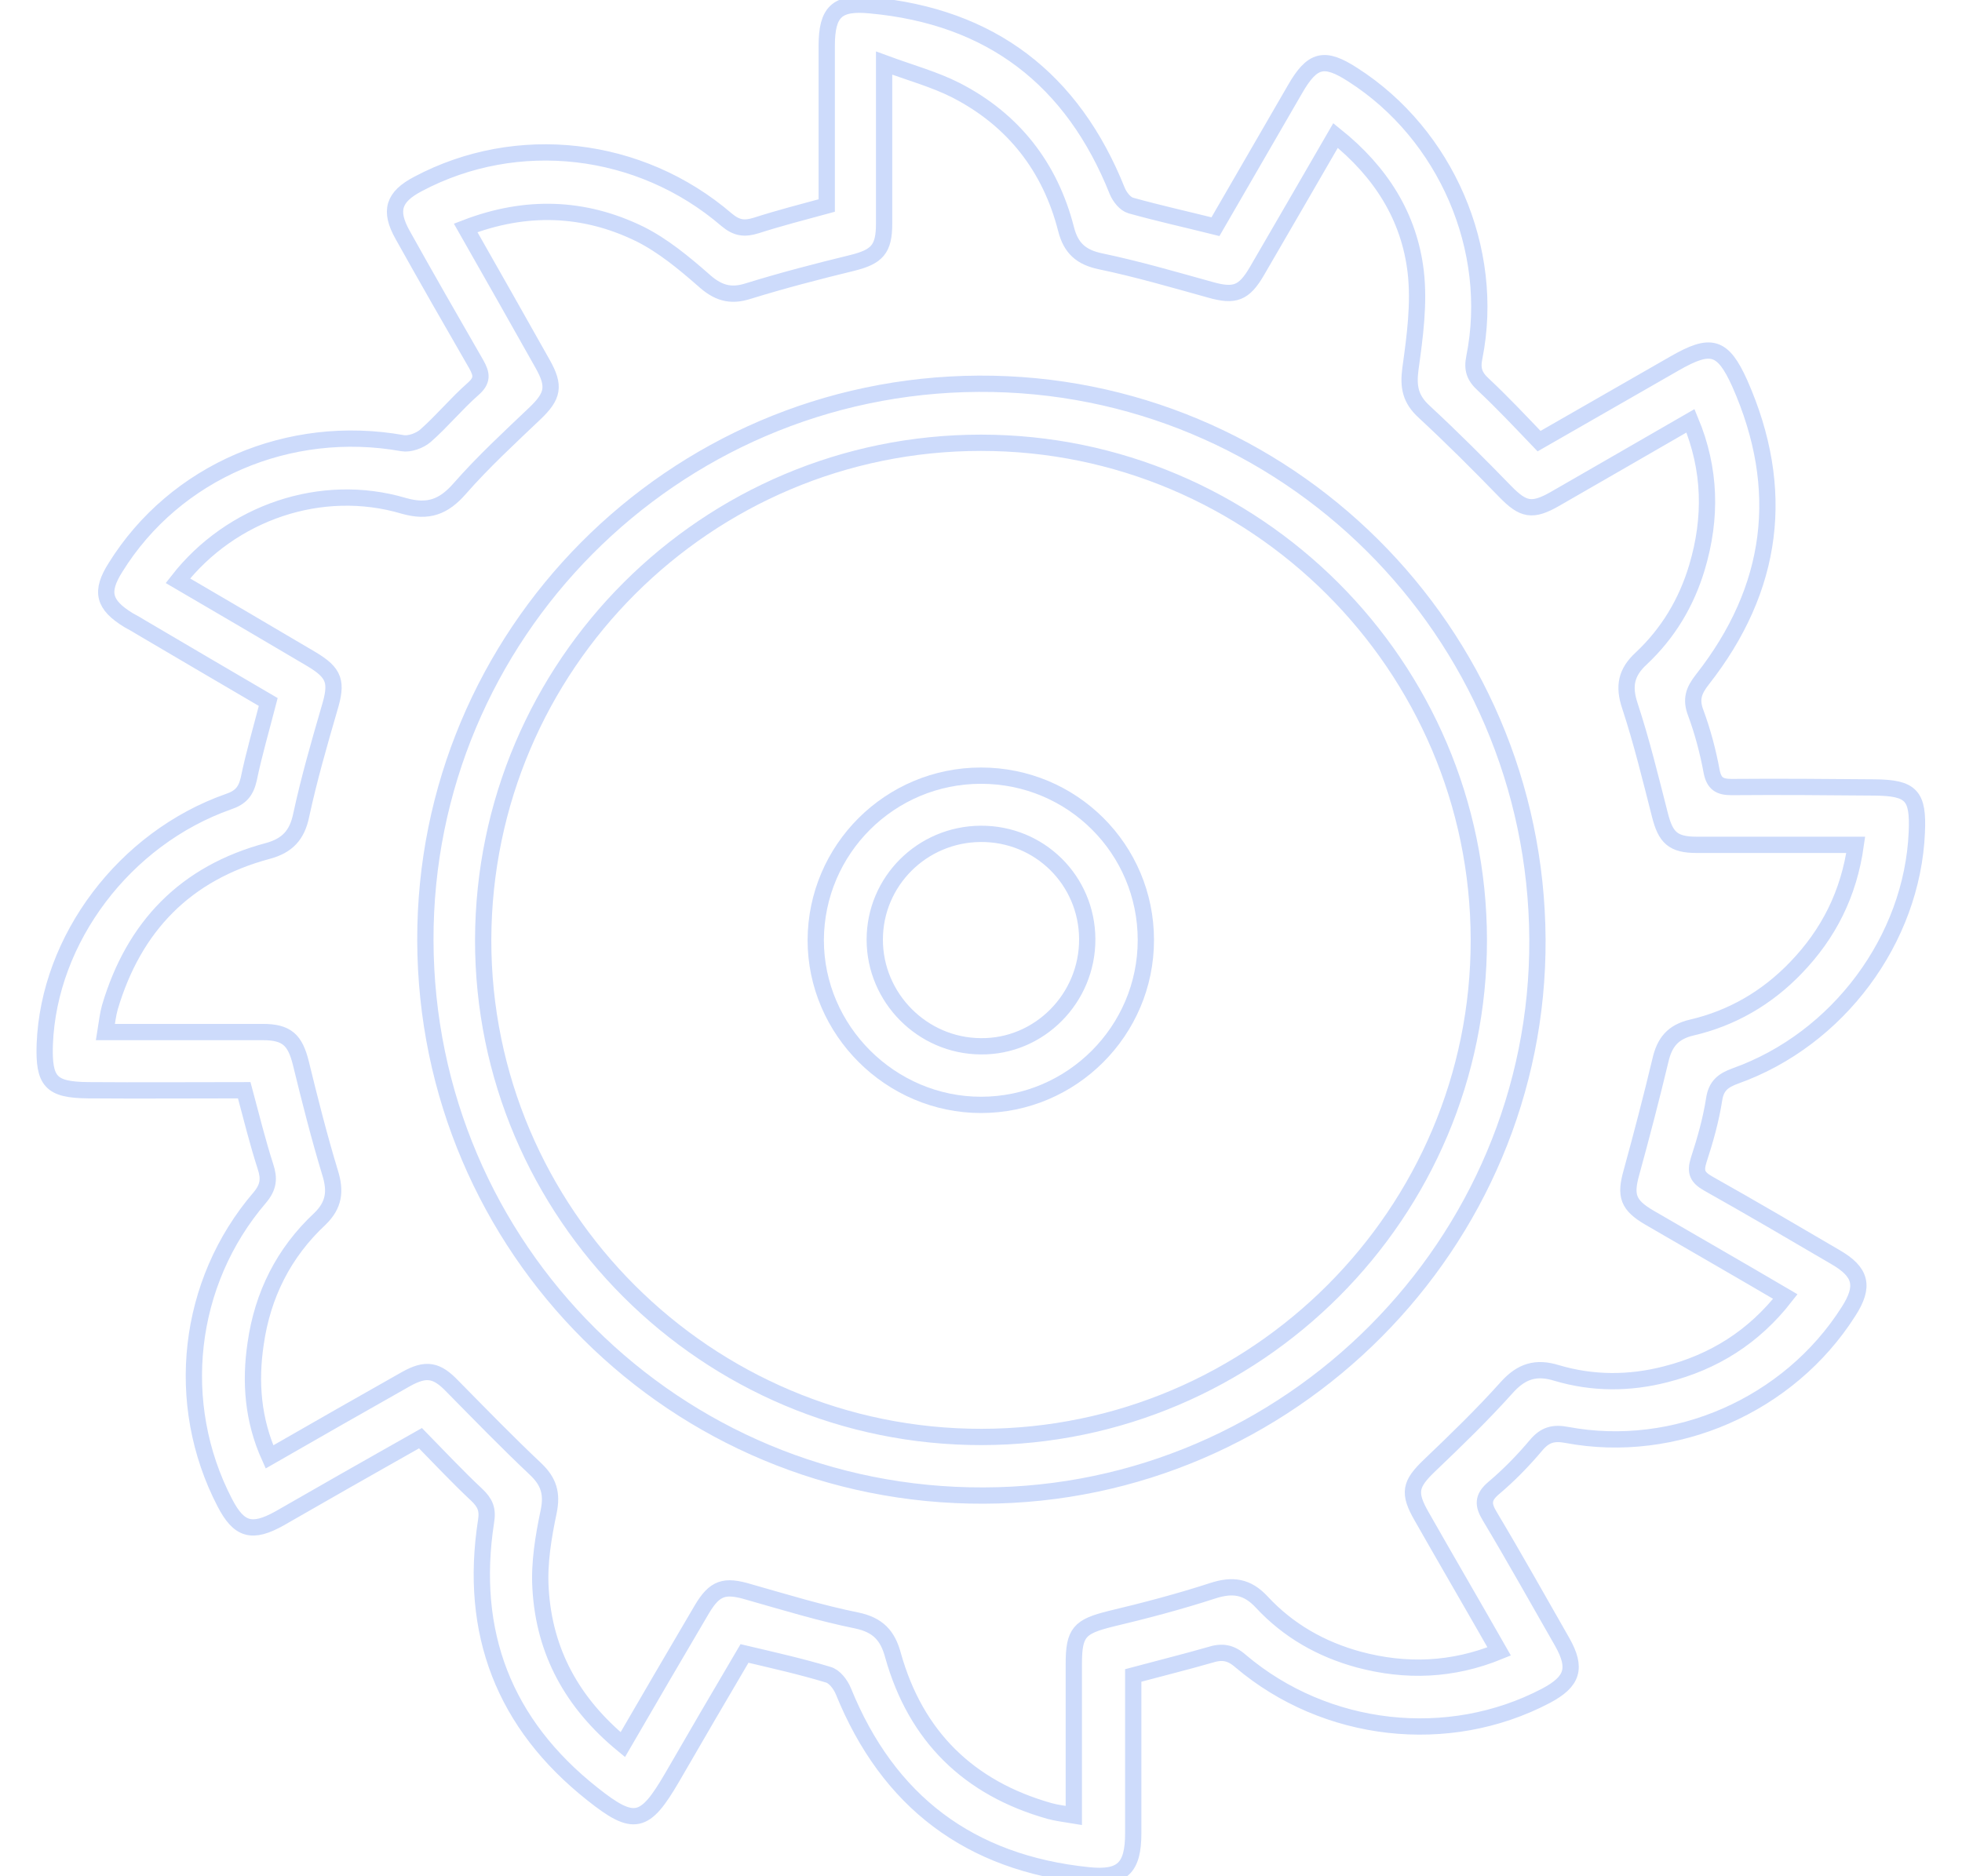 <?xml version="1.0" encoding="utf-8"?>
<!-- Generator: Adobe Illustrator 27.6.1, SVG Export Plug-In . SVG Version: 6.00 Build 0)  -->
<svg version="1.1" id="Layer_1" xmlns="http://www.w3.org/2000/svg" xmlns:xlink="http://www.w3.org/1999/xlink" x="0px" y="0px"
	 viewBox="0 0 482 461" style="enable-background:new 0 0 482 461;" xml:space="preserve">
<style type="text/css">
	.st0{fill:none;stroke:#CDDBFB;stroke-width:4;}
</style>
<g>
	<path class="st0" d="M278.4,411.7c0,13.1,0,25.9,0,38.8c0,8.5-2.7,11.2-11.1,10.3c-29.1-3-49.1-18.1-60.1-45.2
		c-0.7-1.7-2.2-3.7-3.8-4.1c-6.6-2-13.3-3.5-20.5-5.2c-5.9,10-11.9,20.3-17.8,30.5c-6.7,11.5-9.3,12.2-19.6,4
		c-21.7-17.2-30.3-39.6-26.1-66.9c0.5-3-0.2-4.6-2.3-6.6c-4.7-4.4-9.1-9.1-13.8-13.9c-6.4,3.6-12.5,7.1-18.7,10.6
		c-5.3,3-10.6,6.1-15.9,9.1c-6.8,3.8-10,2.9-13.5-3.9c-12.6-24.3-9.3-54,8.6-74.9c2.2-2.6,2.4-4.7,1.4-7.7c-1.9-5.9-3.4-12-5.2-18.7
		c-12.8,0-25.6,0.1-38.4,0c-9.1-0.1-10.9-2.1-10.6-11.3c1-25.9,19.6-50.6,45.1-59.6c3-1,4.3-2.5,5-5.5c1.3-6.3,3.1-12.4,4.8-19
		c-10.3-6-20.6-12.1-31-18.2c-1.1-0.7-2.2-1.3-3.3-1.9c-6.2-3.8-7-7-3.2-13C43,115.9,71,103.9,98.9,108.9c1.7,0.3,4.2-0.6,5.6-1.8
		c4.1-3.6,7.6-7.9,11.7-11.5c2.4-2.1,2.2-3.6,0.8-6.1c-6.1-10.6-12.2-21.2-18.1-31.8c-3.3-5.9-2.3-9.3,3.8-12.5
		c24.3-12.9,54.5-9.5,75.8,8.8c2.5,2.1,4.4,2.3,7.3,1.4c5.6-1.8,11.4-3.3,17.3-4.9c0-13.1,0-26.2,0-39.2c0-8.4,2.5-10.8,10.7-10
		C243.4,4,263.5,19.4,274.5,47c0.6,1.4,1.9,3.1,3.3,3.5c6.8,1.9,13.6,3.4,20.8,5.2c6.5-11.2,13-22.5,19.5-33.7
		c4.3-7.5,7.2-8.2,14.3-3.6c22.8,14.6,35.1,42.9,29.8,69.4c-0.6,2.9,0,4.7,2.2,6.7c4.7,4.4,9.1,9.1,13.7,13.9
		c11.3-6.5,22.3-12.8,33.3-19.1c8.9-5.1,11.8-4.4,16,4.9c11.5,26,8.4,50.4-9.2,72.8c-2.1,2.7-2.9,4.8-1.6,8.2
		c1.7,4.6,3,9.5,3.9,14.4c0.6,3,2,3.8,4.9,3.8c11.7-0.1,23.5,0,35.2,0.1c9,0.1,10.7,2,10.3,11c-1.1,26.3-19.3,50.9-44.6,59.9
		c-3,1.1-4.7,2.4-5.2,5.8c-0.8,5.1-2.2,10-3.8,14.9c-0.9,2.9-0.3,4.2,2.3,5.7c10.5,5.9,20.9,12,31.3,18.1c6.4,3.7,7.2,7.2,3.2,13.4
		c-14.6,23-42.6,35.3-69.2,30.3c-3.2-0.6-5.3-0.1-7.5,2.5c-3.2,3.8-6.7,7.4-10.5,10.6c-2.7,2.3-2.6,4.1-0.9,6.9
		c6.1,10.2,11.9,20.6,17.8,30.9c3.6,6.4,2.6,9.7-4,13.2c-24,12.6-54.1,9.2-75-8.5c-2.5-2.2-4.6-2.5-7.7-1.5
		C291.2,408.4,285.1,409.9,278.4,411.7z M43.7,142.7c11.1,6.5,21.9,12.8,32.7,19.2c5.9,3.5,6.5,5.7,4.5,12.3
		c-2.5,8.6-5,17.3-6.9,26.1c-1,4.9-3.4,7.5-8.2,8.8c-20.2,5.4-32.9,18.5-38.8,38.4c-0.5,1.8-0.7,3.6-1.1,6.1c13.4,0,26,0,38.7,0
		c5.9,0,7.9,2,9.3,7.6c2.2,9,4.5,18.1,7.2,27c1.4,4.5,1,7.9-2.5,11.3c-8.9,8.3-14.1,18.7-15.8,30.7c-1.4,9.4-0.7,18.7,3.4,27.8
		c11.5-6.6,22.5-12.9,33.5-19.1c5-2.8,7.6-2.3,11.5,1.8c6.8,6.9,13.5,13.8,20.5,20.4c3.1,3,4,5.9,3.1,10.3c-1.3,6.2-2.4,12.7-2,19
		c0.9,15.5,7.8,28.1,20.2,38.3c6.6-11.4,13-22.3,19.4-33.2c3.2-5.4,5.6-6.1,11.6-4.3c8.8,2.5,17.6,5.2,26.5,7
		c5.2,1.1,7.6,3.7,8.9,8.6c5.6,19.9,18.6,32.6,38.4,38.2c1.8,0.5,3.6,0.7,6,1.1c0-12.8,0-25,0-37.2c0-7.8,1.4-9.2,9-11.1
		c8.4-2,16.8-4.2,25.1-6.9c4.9-1.6,8.5-1.1,12.1,2.8c6.5,7,14.6,11.6,23.8,14.1c11.6,3.1,23,2.7,34.5-2c-6.5-11.4-12.8-22.2-19-33.1
		c-3.4-5.9-2.9-8,1.9-12.6c6.5-6.2,13-12.5,19-19.2c3.6-4,7.2-5.1,12.3-3.5c8.8,2.6,17.8,2.6,26.7,0.3c11.8-3,21.6-9.1,29.4-19.1
		c-11.4-6.7-22.4-13-33.4-19.4c-5.3-3.1-6-5.4-4.4-11.1c2.5-9.1,4.9-18.3,7.1-27.5c1-4.4,3-7,7.7-8.1c9.9-2.3,18.5-7.3,25.6-14.7
		c8-8.3,13-18.1,14.7-30.2c-13.4,0-26.3,0-39.1,0c-5.8,0-7.6-1.8-9-7.3c-2.3-9-4.5-18.1-7.4-26.9c-1.6-4.8-0.9-8.2,2.8-11.6
		c6.6-6.2,11.1-13.7,13.7-22.4c3.6-12.1,3.4-24-1.6-36c-11.3,6.5-22.3,12.9-33.3,19.2c-5.6,3.2-7.8,2.7-12.2-1.8
		c-6.5-6.7-13.1-13.3-19.9-19.6c-3.4-3.1-4-6.1-3.4-10.6c1.1-7.9,2.2-16,1.3-23.8c-1.6-13.6-8.6-24.6-19.7-33.5
		c-6.6,11.4-12.9,22.3-19.3,33.3c-3.2,5.5-5.5,6.3-11.5,4.6c-9-2.5-17.9-5.1-27-7c-4.7-1-7.2-3.2-8.4-7.9c-3.9-15.3-13-26.9-27-34.1
		c-5.3-2.7-11.2-4.3-17.7-6.7c0,3.2,0,4.9,0,6.7c0,10.9,0,21.9,0,32.8c0,6.3-1.8,8.1-7.8,9.6c-8.6,2.1-17.1,4.3-25.5,6.9
		c-4.6,1.5-7.7,0.4-11.2-2.8c-4.8-4.2-9.9-8.4-15.5-11.2c-13.7-6.7-28-7.2-42.8-1.5c6.5,11.4,12.7,22.4,18.9,33.4
		c3.1,5.5,2.6,7.9-1.9,12.2c-6.3,6-12.7,11.9-18.4,18.4c-4,4.6-7.8,6-13.8,4.3C79,118.3,56.8,125.9,43.7,142.7z"/>
	<path class="st0" d="M377.7,230.8c0.4,74.8-61,136.5-136,136.7c-75.7,0.3-137-60.7-137.2-136.4C104.3,156,165.2,94.7,240.4,94.3
		C315.8,93.9,377.3,155.1,377.7,230.8z M241.2,353.1c67.4-0.1,122.2-55,122.1-122.2c-0.1-67.3-55-122.1-122.3-122.1
		c-67.4,0-122.1,54.6-122.3,122.1C118.6,298.2,173.6,353.2,241.2,353.1z"/>
	<path class="st0" d="M241,190.6c22.4,0,40.5,18,40.5,40.4c0,22.3-18.2,40.5-40.5,40.5c-22.2,0-40.6-18.3-40.6-40.5
		C200.5,208.7,218.6,190.6,241,190.6z M267.1,230.7c-0.1-14.4-11.7-25.9-26.2-25.8c-14.4,0.1-26,11.7-26,26s11.7,26.1,26,26.2
		C255.3,257.3,267.2,245.3,267.1,230.7z"/>
</g>
</svg>
